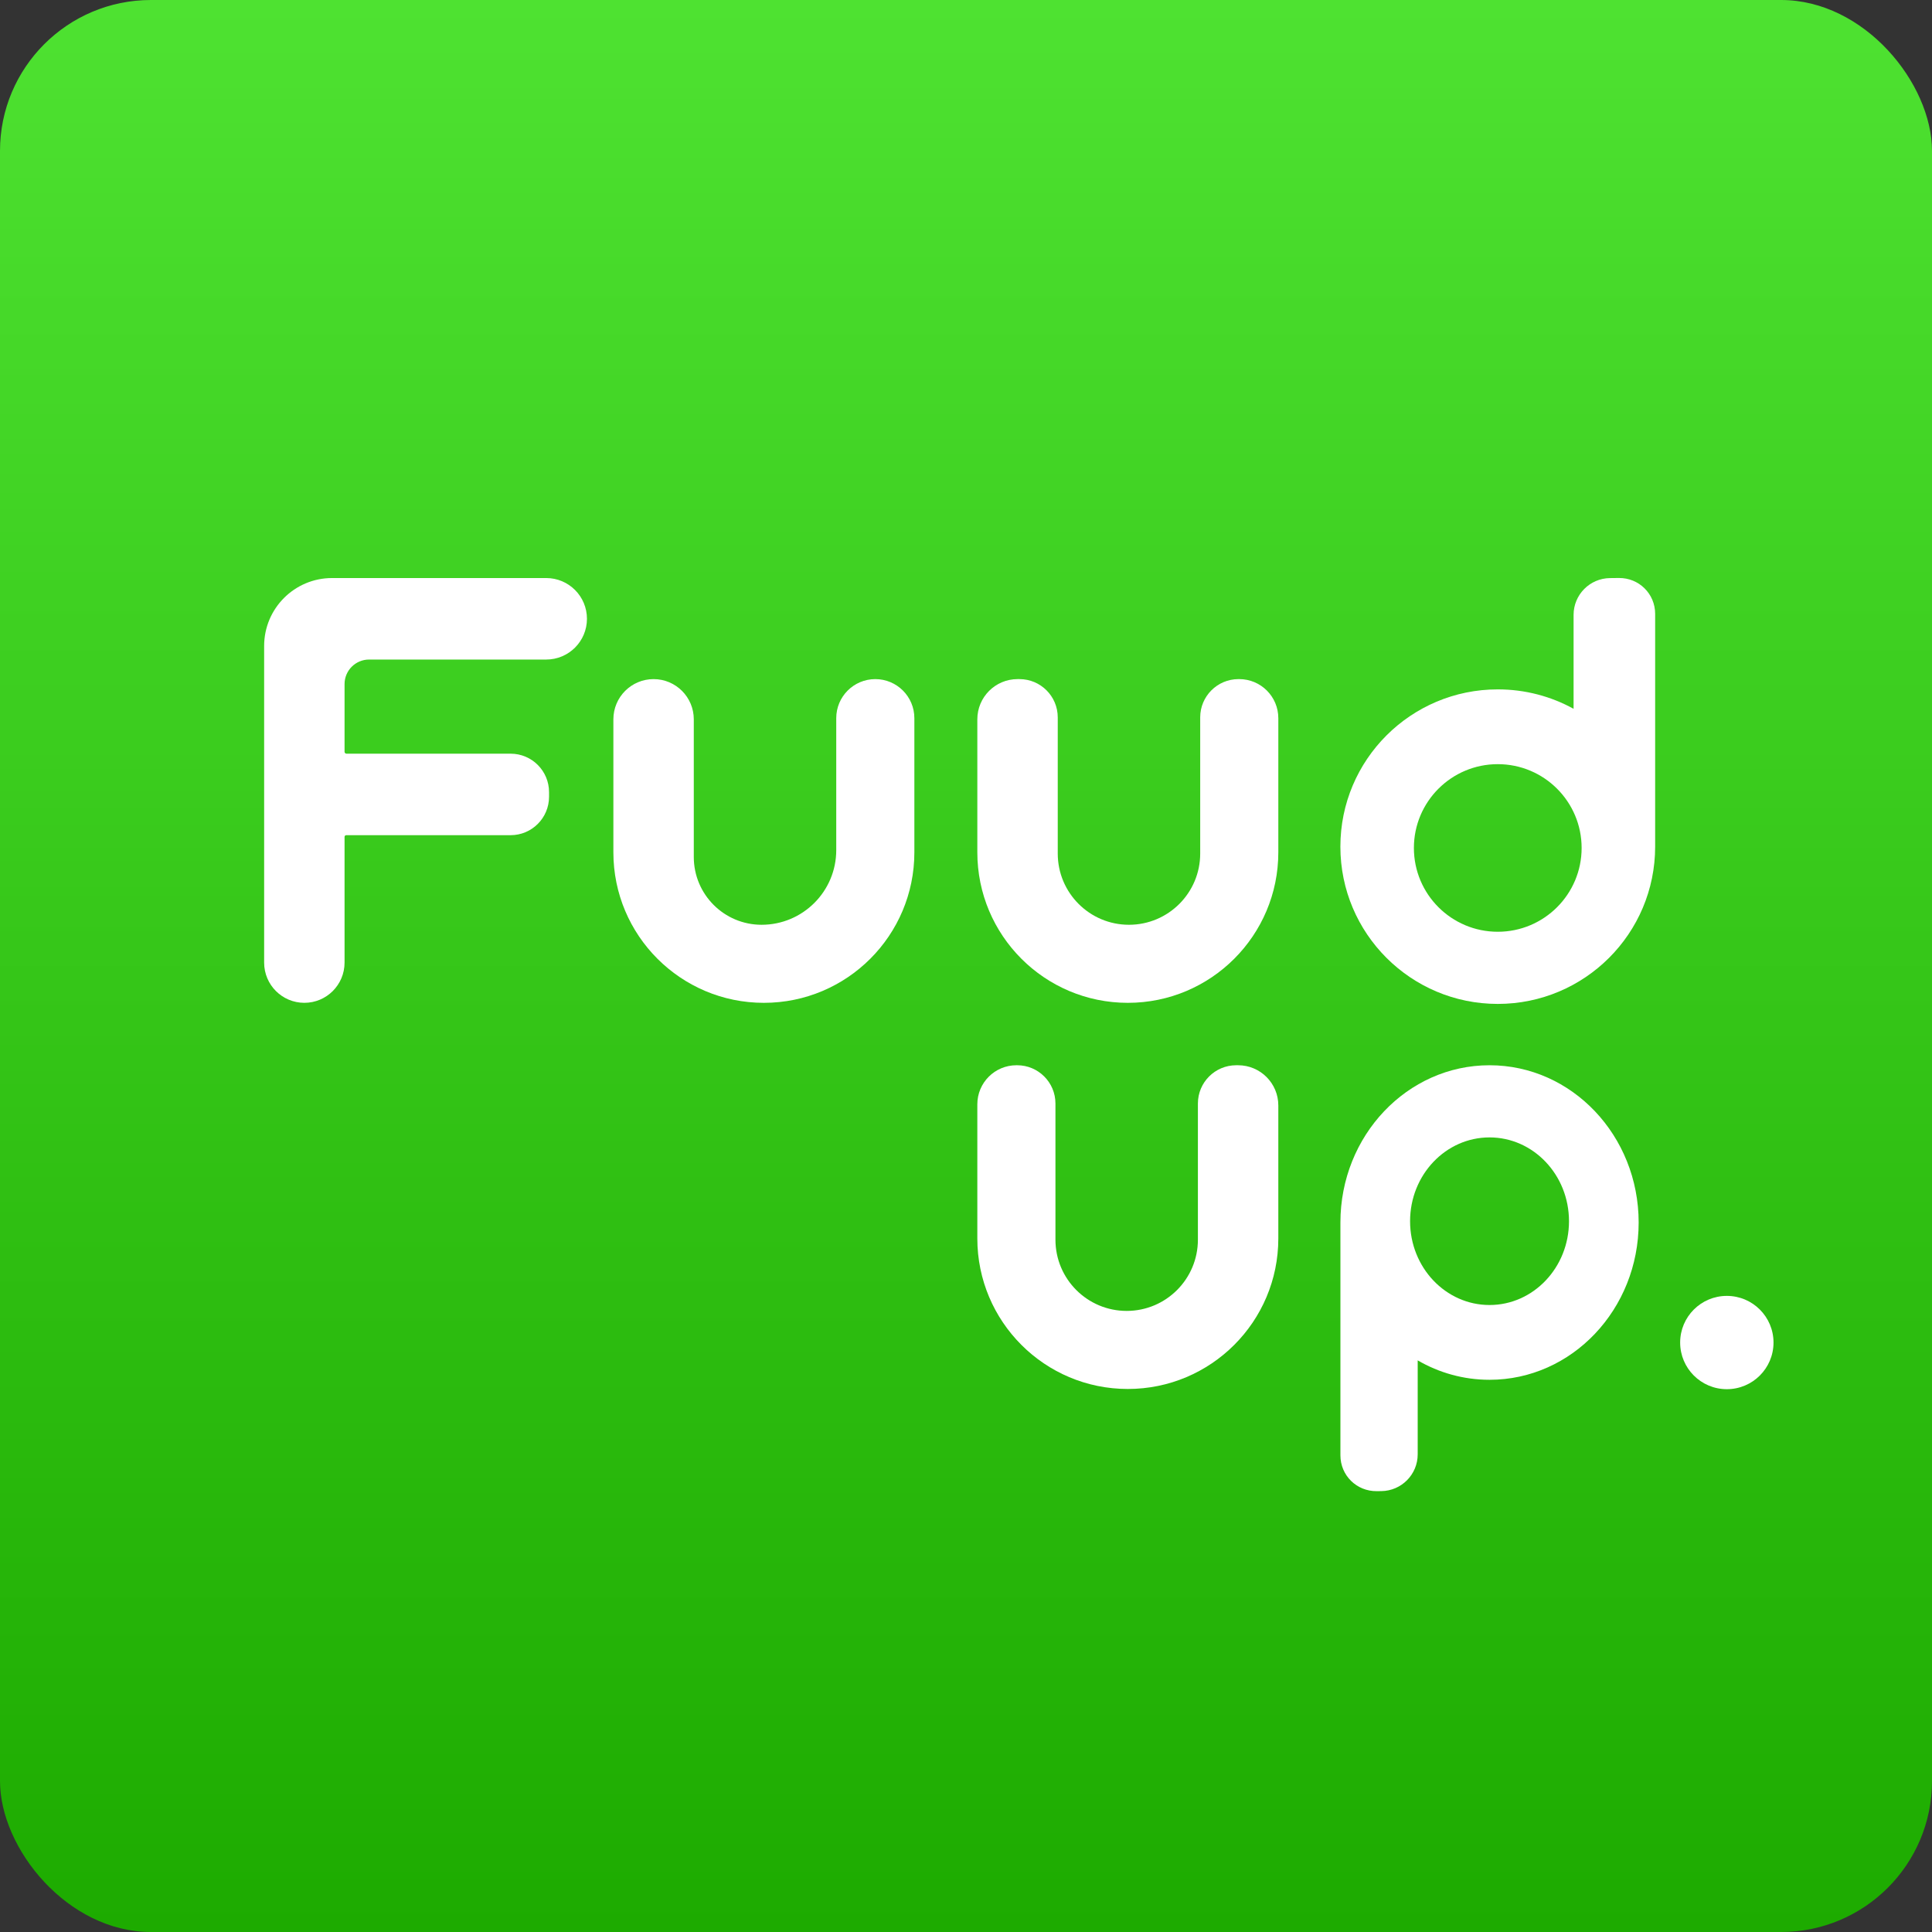 <svg width="1024" height="1024" viewBox="0 0 1024 1024" fill="none" xmlns="http://www.w3.org/2000/svg">
<rect x="0" y="0" width="1024" height="1024" fill="#333333" stroke="none"/>
<rect width="1024" height="1024" rx="80" fill="url(#paint0_linear_8494_26203)"/>
<path d="M195.622 349.573H289.499C301.428 349.573 311.098 339.903 311.098 327.973C311.098 316.044 301.428 306.374 289.499 306.374H176C156.118 306.374 140 322.491 140 342.374V510.205C140 521.975 149.541 531.516 161.311 531.516C173.081 531.516 182.622 521.975 182.622 510.205V443.551C182.622 443.062 183.019 442.665 183.508 442.665H270.628C281.882 442.665 291.005 433.542 291.005 422.289V419.842C291.005 408.588 281.882 399.466 270.628 399.466H183.622C183.07 399.466 182.622 399.018 182.622 398.466V362.573C182.622 355.393 188.443 349.573 195.622 349.573Z" fill="white"/>
<path d="M367.725 454.221V381.254C367.725 369.484 358.183 359.943 346.414 359.943C334.644 359.943 325.102 369.484 325.102 381.254V451.759C325.102 495.812 360.814 531.524 404.867 531.524C448.92 531.524 484.632 495.812 484.632 451.759V445.733V380.645C484.632 369.211 475.363 359.943 463.929 359.943C452.496 359.943 443.227 369.211 443.227 380.645V450.576C443.227 472.432 425.509 490.15 403.653 490.15C383.811 490.15 367.725 474.064 367.725 454.221Z" fill="white"/>
<path d="M540.341 359.943H539.318C527.548 359.943 518.007 369.484 518.007 381.254V451.759C518.007 495.812 553.719 531.524 597.772 531.524C641.824 531.524 677.536 495.812 677.536 451.759V380.645C677.536 369.211 668.267 359.943 656.834 359.943H656.419C645.215 359.943 636.132 369.026 636.132 380.23V452.398C636.132 473.248 619.23 490.15 598.38 490.15C577.531 490.15 560.629 473.248 560.629 452.398V380.23C560.629 369.026 551.546 359.943 540.341 359.943Z" fill="white"/>
<path d="M655.2 564.604L656.223 564.604C667.993 564.604 677.534 574.145 677.534 585.915L677.534 656.421C677.534 700.473 641.822 736.185 597.77 736.185C553.717 736.185 518.005 700.473 518.005 656.421L518.005 585.306C518.005 573.873 527.274 564.604 538.707 564.604L539.122 564.604C550.326 564.604 559.41 573.687 559.41 584.892L559.41 657.06C559.41 677.909 576.311 694.811 597.161 694.811C618.01 694.811 634.912 677.909 634.912 657.06L634.912 584.892C634.912 573.687 643.995 564.604 655.2 564.604Z" fill="white"/>
<path d="M857.986 306.349C868.667 306.232 877.264 314.692 877.264 325.373V448.74C877.264 494.777 839.916 532.098 793.846 532.098C747.775 532.098 710.428 494.777 710.428 448.74C710.428 402.704 747.775 365.384 793.846 365.384C808.415 365.384 822.113 369.117 834.032 375.677V325.89C834.032 315.209 842.63 306.517 853.311 306.401L857.986 306.349ZM793.846 405.02C769.297 405.02 749.396 424.905 749.396 449.436C749.396 473.966 769.297 493.852 793.846 493.852C818.394 493.852 838.294 473.966 838.294 449.436C838.294 424.905 818.394 405.02 793.846 405.02Z" fill="white"/>
<path d="M729.713 790.341C719.037 790.464 710.446 782.018 710.446 771.341V647.961C710.446 601.924 745.833 564.605 789.484 564.605C833.136 564.605 868.522 601.924 868.522 647.961C868.522 693.998 833.136 731.318 789.484 731.318C775.68 731.318 762.702 727.585 751.408 721.025V770.823C751.408 781.5 742.818 790.19 732.142 790.313L729.713 790.341ZM789.484 691.683C812.744 691.683 831.6 671.796 831.6 647.266C831.599 622.736 812.744 602.85 789.484 602.85C766.225 602.85 747.369 622.736 747.369 647.266C747.369 671.796 766.225 691.683 789.484 691.683Z" fill="white"/>
<ellipse cx="915.257" cy="711.574" rx="24.742" ry="24.724" fill="white"/>
<defs>
<linearGradient id="paint0_linear_8494_26203" x1="512" y1="0" x2="512" y2="1024" gradientUnits="userSpaceOnUse">
<stop stop-color="#4EE231"/>
<stop offset="1" stop-color="#1DAB00"/>
</linearGradient>
</defs>
</svg>
